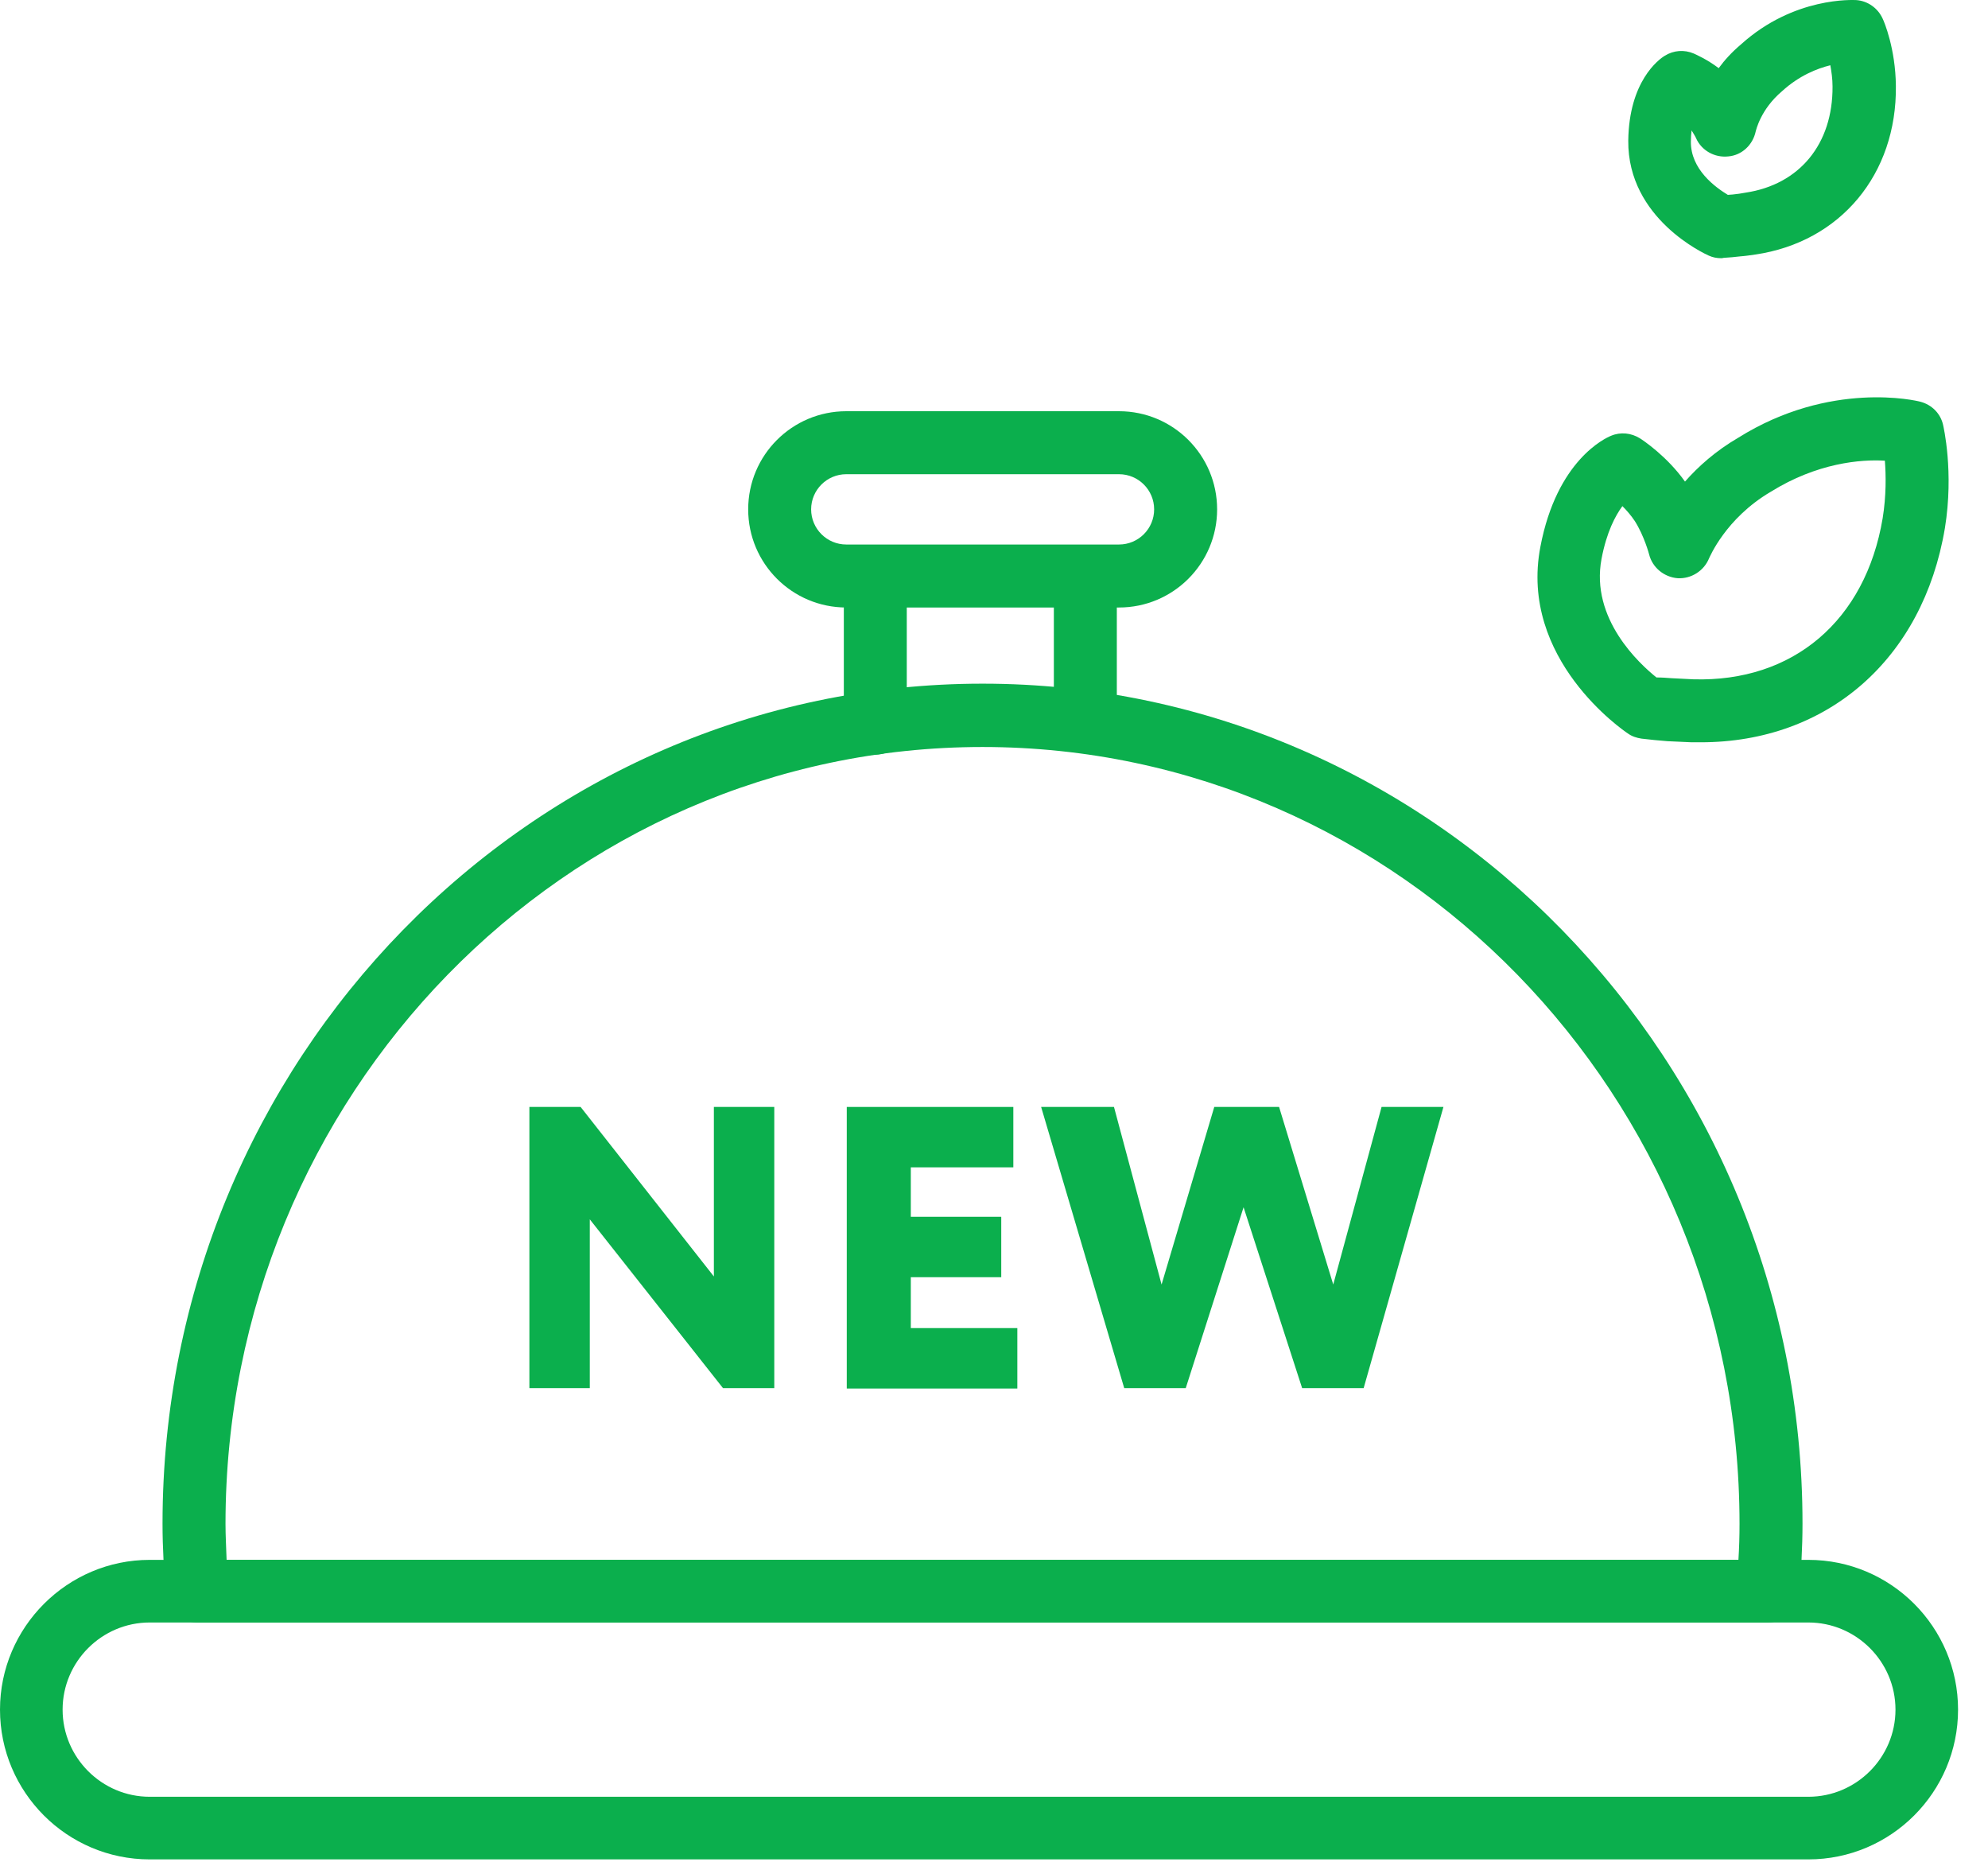 <svg width="65" height="61" viewBox="0 0 65 61" fill="none" xmlns="http://www.w3.org/2000/svg">
<path d="M59.126 60.78H4.895C2.19 60.78 0 58.578 0 55.885C0 53.191 2.202 50.989 4.895 50.989H59.126C61.831 50.989 64.021 53.191 64.021 55.885C64.021 58.578 61.831 60.78 59.126 60.78ZM4.895 53.036C3.327 53.036 2.047 54.317 2.047 55.885C2.047 57.452 3.327 58.733 4.895 58.733H59.126C60.694 58.733 61.975 57.452 61.975 55.885C61.975 54.317 60.694 53.036 59.126 53.036H4.895Z" fill="#0BAF4D"/>
<path d="M57.798 53.036H6.451C5.913 53.036 5.47 52.629 5.422 52.09C5.362 51.372 5.314 50.594 5.314 49.804C5.314 34.664 17.343 22.348 32.125 22.348C46.906 22.348 58.935 34.664 58.935 49.804C58.935 50.594 58.887 51.372 58.827 52.09C58.779 52.629 58.337 53.036 57.798 53.036ZM7.409 50.989H56.84C56.864 50.606 56.876 50.211 56.876 49.816C56.876 35.813 45.769 24.418 32.125 24.418C18.48 24.418 7.373 35.813 7.373 49.816C7.373 50.199 7.397 50.594 7.409 50.989Z" fill="#0BAF4D"/>
<path d="M36.587 19.858H27.671C25.899 19.858 24.463 18.421 24.463 16.65C24.463 14.879 25.899 13.442 27.671 13.442H36.587C38.359 13.442 39.795 14.879 39.795 16.65C39.795 18.421 38.359 19.858 36.587 19.858ZM27.671 15.501C27.036 15.501 26.521 16.016 26.521 16.65C26.521 17.284 27.036 17.799 27.671 17.799H36.587C37.222 17.799 37.736 17.284 37.736 16.65C37.736 16.016 37.222 15.501 36.587 15.501H27.671Z" fill="#0BAF4D"/>
<path d="M28.619 24.669C28.057 24.669 27.59 24.214 27.59 23.64V18.912C27.59 18.35 28.045 17.883 28.619 17.883C29.194 17.883 29.648 18.338 29.648 18.912V23.64C29.648 24.214 29.182 24.669 28.619 24.669Z" fill="#0BAF4D"/>
<path d="M35.486 24.323C34.924 24.323 34.457 23.868 34.457 23.294V19.152C34.457 18.59 34.912 18.123 35.486 18.123C36.061 18.123 36.516 18.578 36.516 19.152V23.294C36.516 23.856 36.061 24.323 35.486 24.323Z" fill="#0BAF4D"/>
<path d="M55.608 24.264C55.512 24.264 55.404 24.264 55.309 24.264C55.045 24.252 54.782 24.239 54.519 24.228C54.231 24.204 53.956 24.18 53.669 24.144C53.513 24.12 53.358 24.072 53.226 23.976C53.082 23.881 49.659 21.547 50.365 17.872C50.904 15.036 52.496 14.317 52.675 14.245C52.987 14.114 53.334 14.15 53.621 14.329C53.717 14.389 54.507 14.916 55.093 15.742C55.524 15.251 56.099 14.736 56.84 14.305C59.845 12.426 62.669 13.097 62.789 13.132C63.16 13.228 63.447 13.515 63.531 13.886C63.543 13.946 63.89 15.418 63.591 17.262C62.873 21.547 59.749 24.264 55.608 24.264ZM54.65 22.169C54.89 22.181 55.129 22.193 55.368 22.205C58.624 22.301 60.994 20.29 61.556 16.939C61.676 16.197 61.664 15.526 61.628 15.059C60.838 15.011 59.414 15.131 57.894 16.077C56.41 16.951 55.895 18.231 55.883 18.243C55.715 18.662 55.297 18.925 54.854 18.901C54.411 18.866 54.028 18.554 53.92 18.123C53.92 18.123 53.764 17.525 53.453 17.034C53.334 16.855 53.19 16.687 53.046 16.544C52.819 16.855 52.532 17.381 52.364 18.267C51.993 20.23 53.609 21.702 54.16 22.145C54.339 22.145 54.495 22.157 54.65 22.169Z" fill="#0BAF4D"/>
<path d="M56.279 8.44C56.135 8.44 56.003 8.416 55.872 8.356C55.764 8.308 53.215 7.159 53.238 4.598C53.262 2.659 54.232 1.941 54.435 1.821C54.723 1.642 55.07 1.618 55.381 1.75C55.429 1.774 55.8 1.929 56.195 2.228C56.386 1.965 56.626 1.702 56.925 1.45C58.66 -0.118 60.611 0.002 60.683 0.002C61.066 0.026 61.401 0.265 61.557 0.613C61.605 0.708 61.976 1.594 61.988 2.803C62.024 5.699 60.168 7.914 57.392 8.32C57.224 8.344 57.069 8.368 56.901 8.38C56.721 8.404 56.542 8.416 56.362 8.428C56.314 8.44 56.291 8.44 56.279 8.44ZM55.309 4.263C55.297 4.371 55.285 4.49 55.285 4.622C55.273 5.544 56.099 6.13 56.494 6.37C56.542 6.37 56.59 6.358 56.65 6.358C56.793 6.346 56.937 6.322 57.069 6.298C58.84 6.034 59.929 4.706 59.917 2.827C59.917 2.575 59.881 2.336 59.845 2.133C59.414 2.24 58.828 2.468 58.265 2.982C57.559 3.581 57.416 4.263 57.404 4.299C57.308 4.742 56.949 5.077 56.506 5.113C56.063 5.161 55.632 4.921 55.453 4.514C55.441 4.478 55.381 4.383 55.309 4.263Z" fill="#0BAF4D"/>
<path d="M23.64 45.376L19.284 39.858V45.376H17.309V36.184H18.984L23.341 41.725V36.184H25.316V45.376H23.64Z" fill="#0BAF4D"/>
<path d="M27.674 36.184H33.132V38.158H29.78V39.774H32.737V41.749H29.78V43.413H33.263V45.388H27.686V36.184H27.674Z" fill="#0BAF4D"/>
<path d="M44.586 45.376H42.575L40.66 39.463L38.769 45.376H36.758L34.041 36.184H36.423L37.979 41.989L39.702 36.184H41.821L43.592 41.989L45.172 36.184H47.195L44.586 45.376Z" fill="#0BAF4D"/>
</svg>
